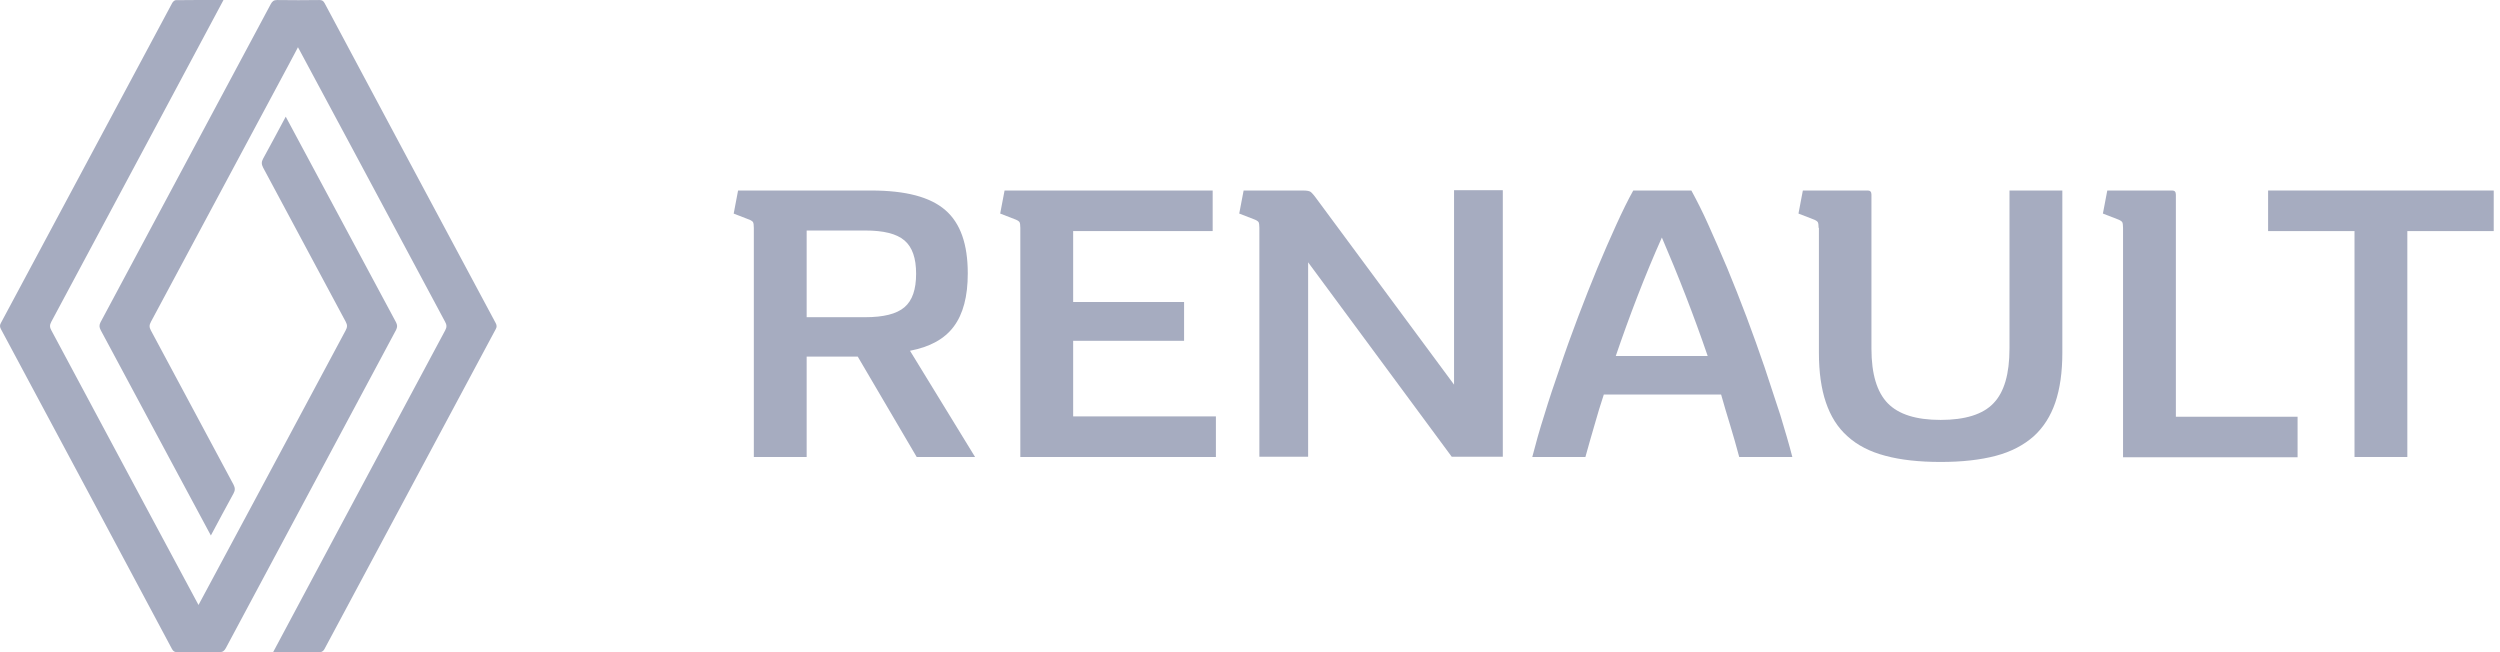 <?xml version="1.0" encoding="UTF-8"?> <svg xmlns="http://www.w3.org/2000/svg" width="92" height="24" viewBox="0 0 92 24" fill="none"> <g opacity="0.4"> <path d="M8.224 0.001C7.91 0.586 3.704 8.461 1.886 11.845C1.823 11.961 1.828 12.048 1.891 12.159C3.665 15.476 7.267 22.2 7.305 22.263C7.344 22.2 10.945 15.476 12.72 12.159C12.783 12.043 12.787 11.961 12.725 11.845C11.709 9.955 10.699 8.06 9.684 6.17C9.621 6.049 9.616 5.957 9.684 5.836C9.964 5.333 10.23 4.821 10.515 4.294C10.554 4.362 13.252 9.389 14.571 11.855C14.624 11.957 14.629 12.034 14.576 12.14C12.488 16.041 10.399 19.948 8.311 23.849C8.253 23.955 8.2 23.999 8.074 23.999C7.557 23.989 7.039 23.994 6.522 23.999C6.425 23.999 6.377 23.97 6.329 23.883C4.236 19.957 2.137 16.037 0.034 12.111C-0.009 12.029 -0.014 11.966 0.034 11.884C2.133 7.963 4.231 4.038 6.334 0.117C6.358 0.069 6.421 0.006 6.469 0.006C7.039 -0.004 7.615 0.001 8.224 0.001Z" fill="#212F61"></path> <path d="M10.612 2.404C9.65 4.197 7.001 9.143 5.555 11.841C5.492 11.957 5.488 12.039 5.55 12.155C6.566 14.045 7.576 15.94 8.591 17.83C8.654 17.951 8.659 18.043 8.591 18.164C8.311 18.666 8.045 19.179 7.76 19.706C7.721 19.643 5.028 14.611 3.704 12.145C3.651 12.043 3.646 11.966 3.699 11.86C5.787 7.959 7.876 4.052 9.964 0.151C10.022 0.045 10.075 0.001 10.201 0.001C10.718 0.011 11.236 0.006 11.753 0.001C11.85 0.001 11.898 0.03 11.946 0.117C14.04 4.043 16.138 7.963 18.241 11.889C18.284 11.971 18.289 12.034 18.241 12.116C16.142 16.037 14.044 19.962 11.941 23.883C11.917 23.931 11.854 23.994 11.806 23.994C11.231 24.004 10.655 23.999 10.051 23.999C10.09 23.922 14.301 16.037 16.384 12.155C16.447 12.039 16.442 11.952 16.379 11.841C14.605 8.524 11.004 1.8 10.965 1.737C10.965 1.746 10.83 1.993 10.612 2.404Z" fill="#212F61"></path> <path d="M29.685 16.818H27.741V8.386C27.741 8.278 27.73 8.203 27.709 8.171C27.687 8.139 27.623 8.096 27.526 8.064L27 7.86L27.161 7.011H32.059C33.327 7.011 34.229 7.247 34.787 7.731C35.346 8.214 35.614 8.987 35.614 10.062C35.614 10.91 35.443 11.555 35.099 12.016C34.755 12.478 34.218 12.768 33.488 12.908L35.883 16.818H33.735L31.565 13.123H29.685V16.818ZM29.685 11.673H31.844C32.51 11.673 32.994 11.555 33.284 11.307C33.574 11.06 33.713 10.652 33.713 10.072C33.713 9.503 33.574 9.095 33.284 8.848C32.994 8.601 32.521 8.483 31.844 8.483H29.685V11.673Z" fill="#212F61"></path> <path d="M44.626 7.011V8.504H39.492V11.114H43.574V12.542H39.492V15.324H44.745V16.817H37.548V8.386C37.548 8.278 37.537 8.203 37.516 8.171C37.494 8.139 37.43 8.096 37.333 8.063L36.807 7.859L36.968 7.011H44.626Z" fill="#212F61"></path> <path d="M46.345 8.386C46.345 8.278 46.334 8.203 46.313 8.171C46.291 8.139 46.227 8.096 46.13 8.063L45.604 7.859L45.765 7.011H47.956C48.106 7.011 48.192 7.032 48.235 7.064C48.278 7.097 48.364 7.193 48.471 7.344L53.509 14.154V7H55.303V16.807H53.423L48.139 9.653V16.807H46.345V8.386V8.386Z" fill="#212F61"></path> <path d="M62.242 7.011C62.435 7.365 62.65 7.784 62.865 8.267C63.09 8.762 63.316 9.288 63.563 9.868C63.799 10.437 64.036 11.039 64.272 11.662C64.508 12.285 64.723 12.897 64.938 13.52C65.142 14.132 65.335 14.723 65.518 15.281C65.69 15.851 65.84 16.355 65.958 16.817H64.003C63.896 16.42 63.789 16.033 63.67 15.647C63.552 15.271 63.445 14.895 63.337 14.519H59.02C58.901 14.884 58.783 15.26 58.676 15.647C58.568 16.023 58.45 16.42 58.343 16.817H56.388C56.506 16.355 56.646 15.851 56.828 15.281C57 14.712 57.194 14.132 57.408 13.52C57.612 12.908 57.838 12.285 58.074 11.662C58.311 11.039 58.547 10.437 58.783 9.868C59.02 9.299 59.256 8.762 59.481 8.267C59.707 7.773 59.911 7.354 60.104 7.011H62.242ZM61.157 8.74C60.534 10.136 59.975 11.597 59.46 13.101H62.843C62.328 11.597 61.758 10.136 61.157 8.74Z" fill="#212F61"></path> <path d="M66.925 8.386C66.925 8.278 66.914 8.203 66.892 8.171C66.871 8.139 66.807 8.096 66.71 8.063L66.184 7.859L66.345 7.011H68.74C68.826 7.011 68.869 7.064 68.869 7.161V12.832C68.869 13.767 69.073 14.433 69.47 14.841C69.868 15.249 70.512 15.453 71.415 15.453C72.317 15.453 72.972 15.249 73.359 14.841C73.756 14.433 73.949 13.756 73.949 12.832V7.011H75.894V12.983C75.894 13.692 75.808 14.304 75.636 14.809C75.464 15.314 75.195 15.733 74.841 16.055C74.476 16.377 74.014 16.624 73.445 16.774C72.875 16.925 72.199 17 71.415 17C70.63 17 69.943 16.925 69.385 16.774C68.815 16.624 68.353 16.388 67.988 16.055C67.623 15.733 67.365 15.314 67.193 14.809C67.021 14.304 66.936 13.692 66.936 12.983V8.386H66.925Z" fill="#212F61"></path> <path d="M78.128 8.386C78.128 8.278 78.117 8.203 78.096 8.171C78.074 8.139 78.01 8.096 77.913 8.063L77.387 7.859L77.548 7.011H79.943C80.029 7.011 80.072 7.064 80.072 7.161V15.335H84.551V16.828H78.128V8.386Z" fill="#212F61"></path> <path d="M86.646 8.504H83.466V7.011H91.769V8.504H88.59V16.817H86.646V8.504Z" fill="#212F61"></path> </g> </svg> 